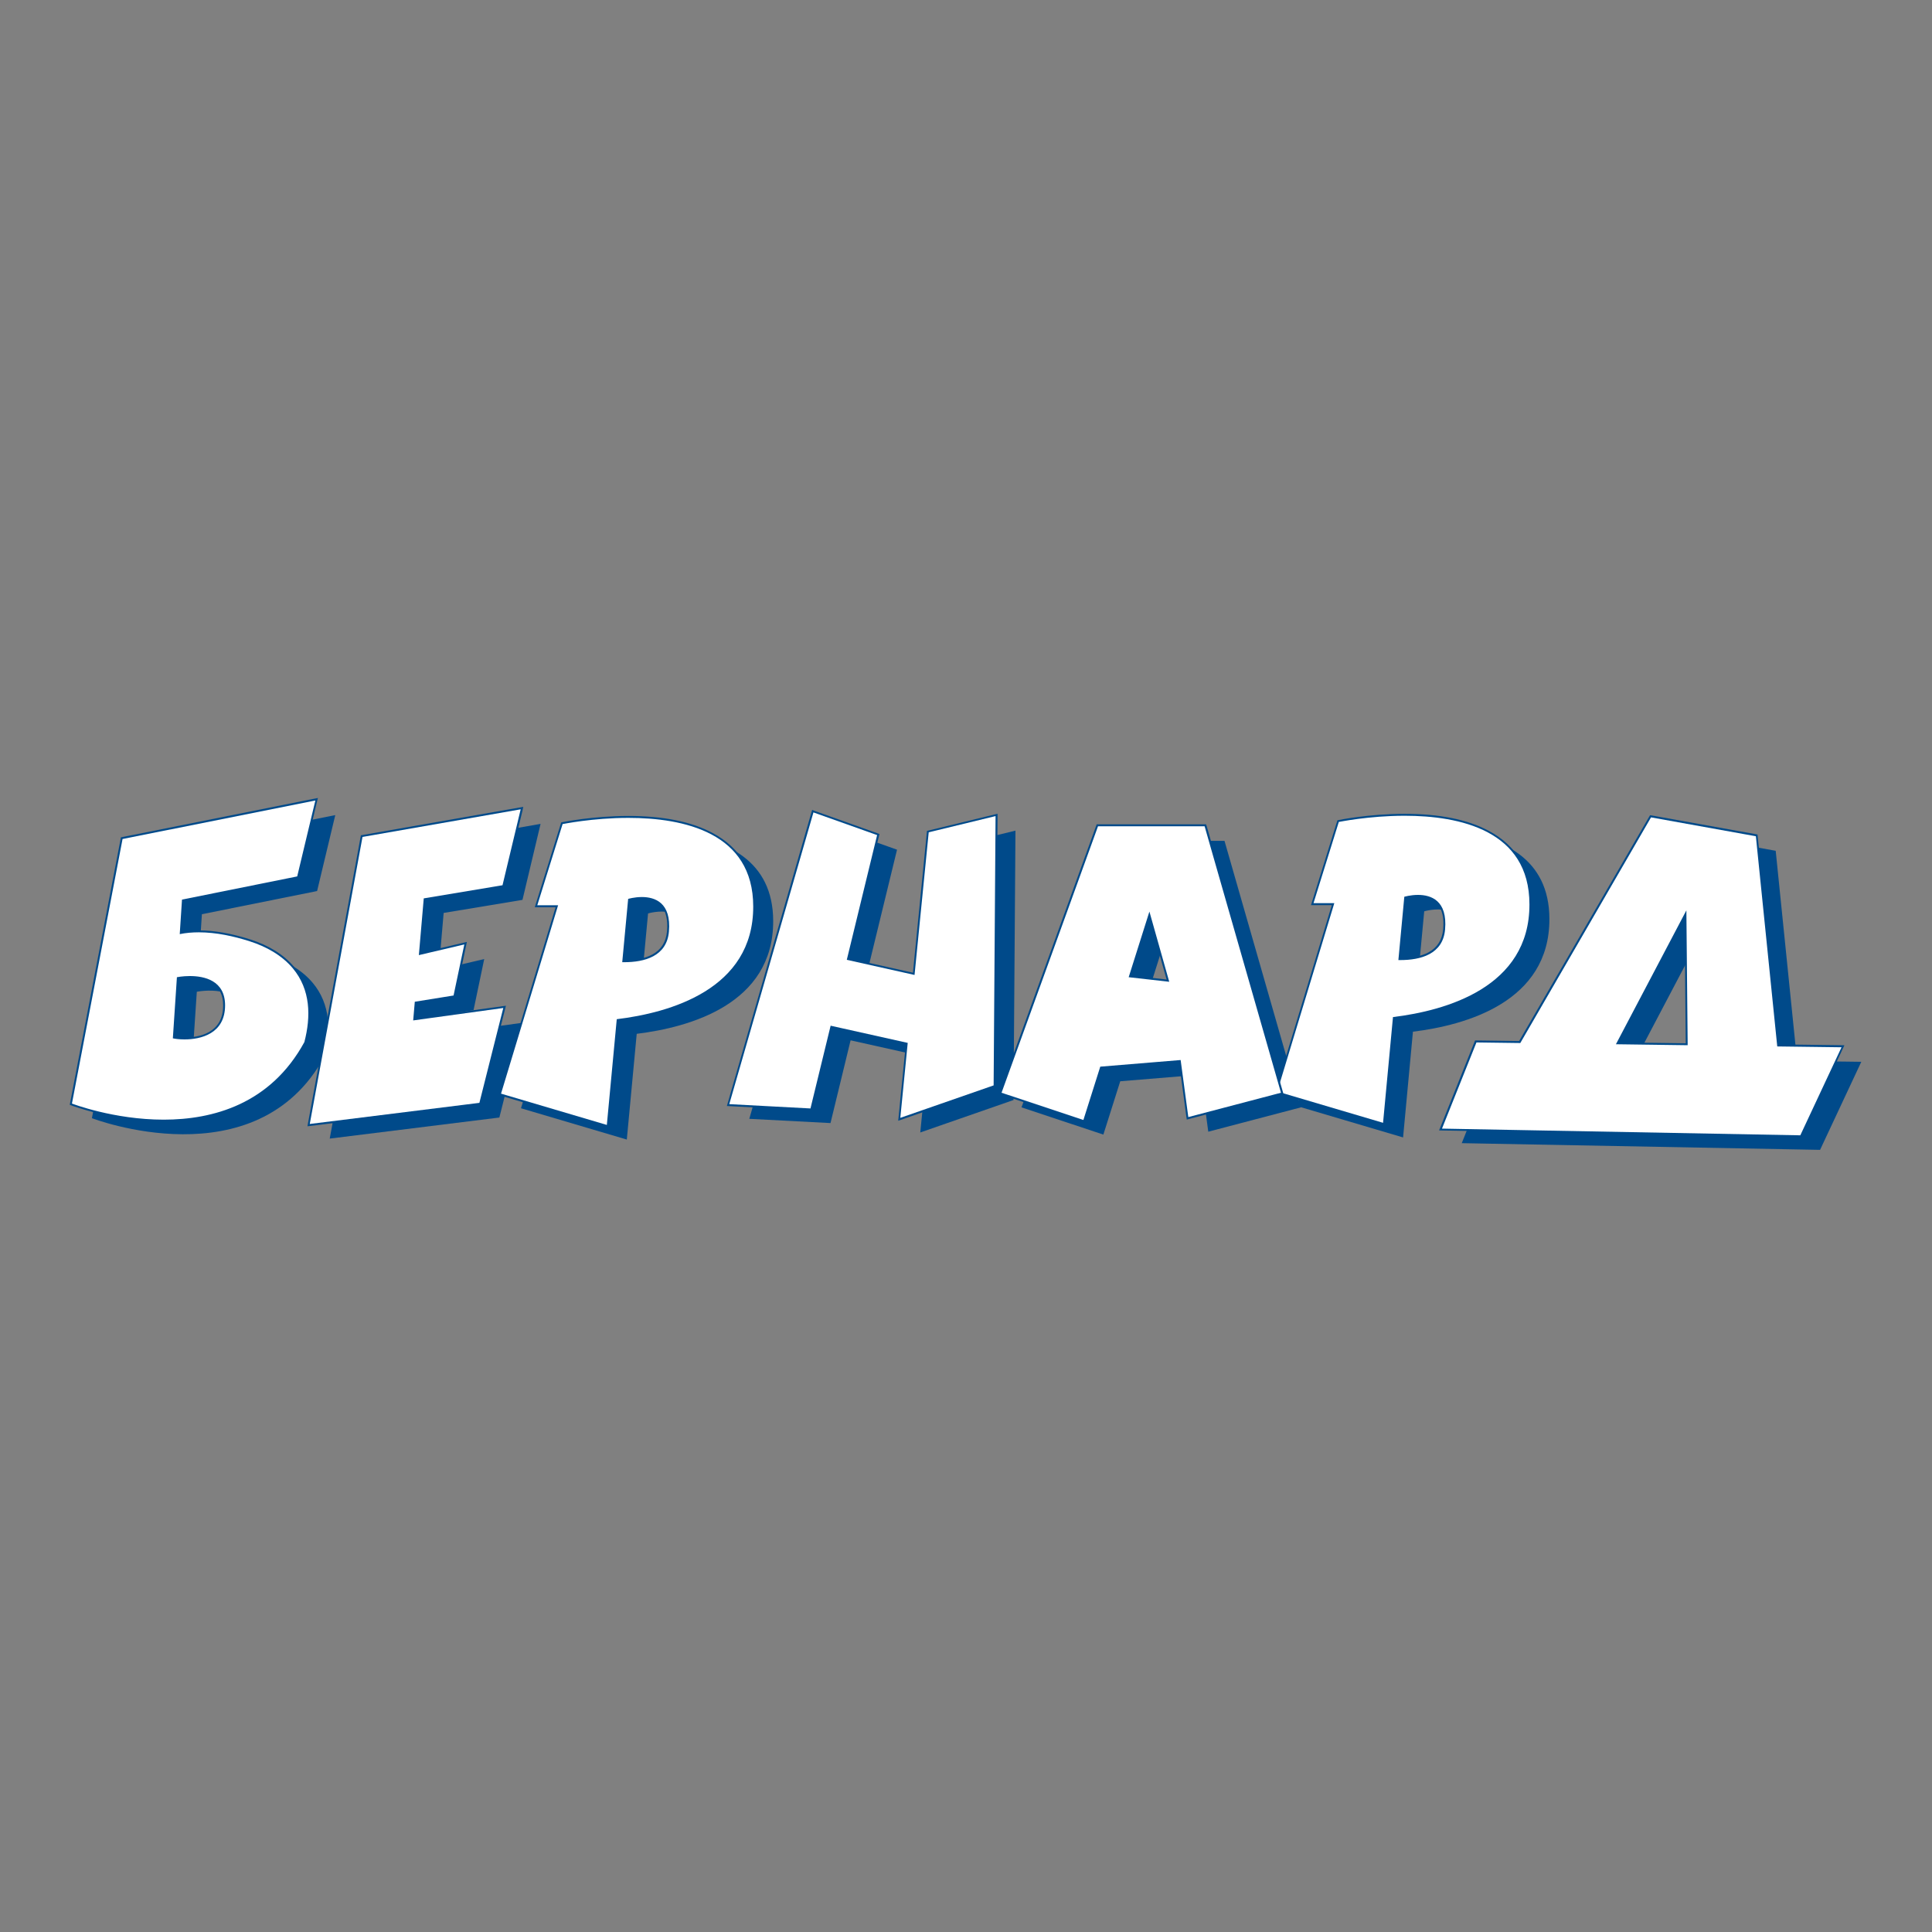 <?xml version="1.0" encoding="utf-8"?>
<!-- Generator: Adobe Illustrator 27.6.1, SVG Export Plug-In . SVG Version: 6.00 Build 0)  -->
<svg xmlns="http://www.w3.org/2000/svg" xmlns:xlink="http://www.w3.org/1999/xlink" version="1.1" x="0px" y="0px" viewBox="0 0 3000 3000" style="enable-background:new 0 0 3000 3000;" xml:space="preserve">
<rect x="0" y="0" width="3000" height="3000" fill="#808080" stroke="none"/>
<style type="text/css">
	.st0{fill:#004A8A;}
	.st1{fill:#FFFFFF;}
</style>
<g id="Слой_1">
</g>
<g id="Слой_2">
	<g>
		<g>
			<polygon class="st0" points="675.1,1578.2 735.3,1568.6 751.9,1489.2 681.3,1505.8 688.9,1417.6 811.3,1397.3 839.4,1279.3      594,1322.4 512,1768 775.4,1735.3 812.5,1588 672.6,1607.2    "/>
			<path class="st0" d="M904.7,1302.3l-39.3,126.1h32.3L809,1720.9l164.3,48.6l15.4-164.2c81.9-10,212.2-46.1,211.9-175     C1200.6,1240.4,904.7,1302.3,904.7,1302.3z M1069.6,1469.3c-3.5,39.7-40.2,48-72.5,47.4l9.2-98.3     C1006.3,1418.4,1076,1397.1,1069.6,1469.3z"/>
			<path class="st0" d="M2110,1299l-39.3,126.1h32.3l-88.6,292.5l164.3,48.6L2194,1602c81.9-10,212.2-46.1,211.9-175     C2405.8,1237.1,2110,1299,2110,1299z M2274.8,1466c-3.5,39.7-40.2,48-72.5,47.4l9.2-98.3     C2211.5,1415.1,2281.3,1393.8,2274.8,1466z"/>
			<path class="st0" d="M1901.4,1305.7H1736l-149.8,413.8l127.1,42.3l26.2-82.8l124.8-10.3l11.9,88.6l143.9-37.8L1901.4,1305.7z      M1783.4,1540l32.2-101.9l30.8,109L1783.4,1540z"/>
			<path class="st0" d="M418.5,1484.2c-33.9-10.8-73.2-18.1-108.5-11l3.5-53.6l178.9-36l28.2-117.9l-299.3,59.8l-78.6,410.8     c0,0,255.1,98.4,360.9-95.4c10.4-39.9,9.7-81.6-17.9-114.6C468.5,1505.7,444,1492.3,418.5,1484.2z M299.3,1634.9l6.3-94.9     c0,0,74.8-15.2,74.8,43.8S313.2,1638.3,299.3,1634.9z"/>
			<polygon class="st0" points="1473,1315.1 1451,1536.5 1345.8,1513 1392.9,1319.4 1294,1284.2 1163.5,1737.3 1289.6,1743.9      1320.8,1615.4 1440.5,1642.1 1429,1758.5 1573.8,1708.1 1576.8,1289.8    "/>
			<path class="st0" d="M2790.5,1647.5l-33.2-326.4l-162.8-29.3l-203.1,350.4l-68.1-0.9l-53.5,133.8l556.4,10.4l64-136.7     L2790.5,1647.5z M2649.6,1436.3l2,209.4l-111.4-1.5L2649.6,1436.3z"/>
		</g>
		<g>
			<g>
				<polygon class="st1" points="561.8,1298.4 810.5,1254.8 781.6,1375.9 659.4,1396.3 652.1,1481.2 723,1464.5 705.6,1547.2       645.6,1556.8 643.4,1582.8 783.6,1563.5 745.7,1714 479.3,1747.1     "/>
				<path class="st0" d="M808.5,1256.7l-28.2,117.9L658,1395l-7.6,88.1l70.6-16.6l-16.7,79.3l-60.2,9.7l-2.5,29l139.9-19.3      l-37.1,147.3l-263.4,32.8l81.9-445.7L808.5,1256.7 M812.5,1252.9l-4.5,0.8l-245.5,43l-2.1,0.4l-0.4,2.1l-81.9,445.7l-0.7,4      l4.1-0.5l263.4-32.8l2-0.3l0.5-2l37.1-147.3l1.1-4.3l-4.4,0.6L645,1581.1l2-23l57.9-9.3l2-0.3l0.4-2l16.7-79.3l1-4.6l-4.6,1.1      l-66.6,15.6l7-81.7l120.1-20l2-0.3l0.5-1.9l28.2-117.9L812.5,1252.9L812.5,1252.9z"/>
			</g>
			<g>
				<path class="st1" d="M776.3,1699.3l88.5-292.1h-32.3l40.2-128.9l0.9-0.2c0.5-0.1,46.9-9.7,102.2-9.7c53.7,0,97.4,8.7,129.8,25.9      c43.6,23.1,65.7,61.2,65.7,113.2c0.1,57.4-25.4,102.3-75.8,133.4c-43.6,26.9-97.9,38.2-136.2,43l-15.5,164.8L776.3,1699.3z       M969.1,1492.6c18.5,0,33.5-3.1,44.6-9.1c14.1-7.6,22-20,23.5-37c1.6-18.3-1.6-32-9.6-40.8c-6.9-7.6-17.3-11.4-30.9-11.4      c-9.3,0-17.2,1.9-19.9,2.6l-9,95.7C968.2,1492.6,968.7,1492.6,969.1,1492.6z"/>
				<path class="st0" d="M975.7,1270c85.6,0,193.9,22.7,193.9,137.6c0.3,128.9-130,165.1-211.9,175l-15.4,164.2l-164.3-48.6      l88.6-292.5h-32.3l39.3-126.1C873.8,1279.7,919.9,1270,975.7,1270 M969.1,1494.1c31.6,0,66.2-9,69.6-47.4      c4-45.4-22.1-53.8-42-53.8c-11.7,0-21.3,2.9-21.3,2.9l-9.2,98.3C967.1,1494.1,968.1,1494.1,969.1,1494.1 M975.7,1267      c-55.5,0-102.1,9.6-102.6,9.7l-1.7,0.4l-0.5,1.7l-39.3,126.1l-1.2,3.9h4.1h28.2l-87.4,288.7l-0.9,2.9l2.9,0.9l164.3,48.6l3.5,1      l0.3-3.6l15.2-161.8c38.4-4.9,92.2-16.3,135.6-43c50.9-31.4,76.7-76.7,76.5-134.7c0-52.6-22.4-91.1-66.5-114.5      C1073.6,1275.8,1029.7,1267,975.7,1267L975.7,1267z M978.2,1398.1c3.3-0.8,10.4-2.3,18.5-2.3c13.1,0,23.1,3.7,29.8,10.9      c7.7,8.4,10.8,21.8,9.2,39.6c-1.5,16.4-9.1,28.4-22.7,35.8c-10.9,5.9-25.5,8.9-43.6,8.9L978.2,1398.1L978.2,1398.1z"/>
			</g>
			<g>
				<path class="st1" d="M1981.5,1696l88.5-292.1h-32.3l40.2-128.9l0.9-0.2c0.5-0.1,46.9-9.7,102.2-9.7c53.7,0,97.4,8.7,129.8,25.9      c43.6,23.1,65.7,61.2,65.7,113.2c0.1,57.4-25.4,102.3-75.8,133.4c-43.6,26.9-97.9,38.2-136.2,43l-15.5,164.8L1981.5,1696z       M2174.3,1489.3c18.5,0,33.5-3.1,44.6-9.1c14.1-7.6,22-20.1,23.5-37c1.6-18.3-1.6-32-9.6-40.8c-6.9-7.6-17.3-11.4-30.9-11.4      c-9.3,0-17.2,1.9-19.9,2.6l-9,95.7C2173.5,1489.3,2173.9,1489.3,2174.3,1489.3z"/>
				<path class="st0" d="M2181,1266.7c85.6,0,193.9,22.7,193.9,137.6c0.3,128.9-130,165.1-211.9,175l-15.4,164.2l-164.3-48.6      l88.6-292.5h-32.3l39.3-126.1C2079.1,1276.4,2125.2,1266.7,2181,1266.7 M2174.3,1490.8c31.6,0,66.2-9,69.6-47.4      c4-45.4-22.1-53.8-42-53.8c-11.7,0-21.3,2.9-21.3,2.9l-9.2,98.3C2172.4,1490.8,2173.4,1490.8,2174.3,1490.8 M2181,1263.7      c-55.5,0-102.1,9.6-102.6,9.7l-1.7,0.4l-0.5,1.7l-39.3,126.1l-1.2,3.9h4.1h28.2l-87.4,288.7l-0.9,2.9l2.9,0.9l164.3,48.6l3.5,1      l0.3-3.6l15.2-161.8c38.4-4.9,92.2-16.3,135.6-43c50.9-31.4,76.7-76.7,76.5-134.7c0-52.6-22.4-91.1-66.5-114.5      C2278.8,1272.5,2235,1263.7,2181,1263.7L2181,1263.7z M2183.4,1394.8c3.3-0.8,10.4-2.3,18.5-2.3c13.1,0,23.1,3.7,29.8,10.9      c7.7,8.4,10.8,21.8,9.2,39.6c-1.5,16.4-9.1,28.4-22.7,35.8c-10.9,5.9-25.5,8.9-43.6,8.9L2183.4,1394.8L2183.4,1394.8z"/>
			</g>
			<g>
				<path class="st1" d="M1553.4,1697.7l150.7-416.2h167.5l119.4,416.3l-147,38.6l-11.9-88.9l-122.4,10.1l-26.4,83.3L1553.4,1697.7z       M1813.5,1522.8l-28.9-102.1l-30.2,95.4L1813.5,1522.8z"/>
				<path class="st0" d="M1870.5,1283l118.6,413.8l-143.9,37.8l-11.9-88.6l-124.8,10.3l-26.2,82.8l-127.1-42.3l149.8-413.8H1870.5       M1815.6,1524.5l-30.8-109l-32.2,101.9L1815.6,1524.5 M1872.7,1280h-2.3h-165.4h-2.1l-0.7,2l-149.8,413.8l-1,2.9l2.9,1      l127.1,42.3l2.9,1l0.9-2.9l25.6-80.9l120-9.9l11.5,85.8l0.5,3.4l3.3-0.9l143.9-37.8l3-0.8l-0.8-2.9l-118.6-413.8L1872.7,1280      L1872.7,1280z M1756.5,1514.8l28.1-88.9l26.9,95.1L1756.5,1514.8L1756.5,1514.8z"/>
			</g>
			<g>
				<path class="st1" d="M254.3,1740.1c-77.2,0-142.4-24.8-143.1-25.1l-1.2-0.5l79-413l302.6-60.5l-28.9,121.1l-178.7,36l-3.3,50.5      c8.8-1.6,18.3-2.5,28.2-2.5c23.5,0,50.2,4.7,79.2,13.9c29.2,9.3,52,23.6,67.8,42.5c24.5,29.3,30.7,68.3,18.2,116l0,0.2l-0.1,0.2      c-24.1,44.2-58,76.8-100.8,96.9C338.9,1731.9,298.9,1740.1,254.3,1740.1C254.3,1740.1,254.3,1740.1,254.3,1740.1z M270,1611.1      c3.5,0.7,9.4,1.4,16.5,1.4c18.5,0,61.5-5,61.5-51.4c0-36.4-28.9-44-53.2-44c-8.8,0-16,1.1-18.7,1.5L270,1611.1z"/>
				<path class="st0" d="M489.7,1243l-28.2,117.9l-178.9,36l-3.5,53.6c9.7-2,19.7-2.8,29.8-2.8c26.7,0,54.1,6,78.7,13.9      c25.5,8.1,49.9,21.5,67.1,42c27.6,33,28.3,74.8,17.9,114.6c-52.5,96.2-141.8,120.4-218.4,120.4c-77.8,0-142.5-25-142.5-25      l78.6-410.8L489.7,1243 M286.5,1614c24.7,0,63-8.4,63-52.9c0-38.9-32.6-45.5-54.7-45.5c-11.4,0-20.1,1.8-20.1,1.8l-6.3,94.9      C271.8,1613.1,278.4,1614,286.5,1614 M493.7,1239.1l-4.6,0.9l-299.3,59.8l-2,0.4l-0.4,2L108.8,1713l-0.5,2.5l2.3,0.9      c0.7,0.3,66.2,25.2,143.6,25.2c44.8,0,85-8.2,119.5-24.4c43.1-20.2,77.2-53.1,101.5-97.5l0.2-0.3l0.1-0.4      c12.6-48.2,6.4-87.6-18.5-117.3c-16-19.1-39-33.5-68.5-43c-29.2-9.3-56-14-79.6-14c-9.3,0-18.2,0.7-26.6,2.2l3.1-47.4      l176.6-35.6l1.9-0.4l0.4-1.9l28.2-117.9L493.7,1239.1L493.7,1239.1z M277.5,1519.9c3.2-0.5,9.6-1.3,17.3-1.3c0,0,0,0,0,0      c9.7,0,23.4,1.3,34.1,7.7c11.7,7,17.6,18.7,17.6,34.8c0,43.4-37.6,49.9-60,49.9c-6.1,0-11.4-0.5-14.9-1.1L277.5,1519.9      L277.5,1519.9z"/>
			</g>
			<g>
				<polygon class="st1" points="1408,1620.6 1291.1,1594.5 1259.8,1722.8 1130.6,1716 1262.1,1259.6 1363.8,1295.7 1316.7,1489.3       1418.8,1512.1 1440.7,1291.2 1547.4,1265.3 1544.4,1686.5 1396.4,1738     "/>
				<path class="st0" d="M1263.1,1261.5l98.9,35.2l-47.1,193.7l105.2,23.5l22-221.5l103.8-25.2l-3,418.2l-144.9,50.4l11.5-116.4      l-119.7-26.7l-31.3,128.5l-126.1-6.7L1263.1,1261.5 M1261.1,1257.6l-0.9,3.1l-130.5,453.1l-1,3.6l3.8,0.2l126.1,6.7l2.5,0.1      l0.6-2.4l30.6-125.7l114.2,25.5l-11.3,113.8l-0.5,4.7l4.4-1.5l144.9-50.4l2-0.7l0-2.1l3-418.2l0-3.8l-3.7,0.9l-103.8,25.2      l-2.1,0.5l-0.2,2.1l-21.6,218.1l-99-22.1l46.4-190.7l0.6-2.6l-2.5-0.9l-98.9-35.2L1261.1,1257.6L1261.1,1257.6z"/>
			</g>
			<g>
				<path class="st1" d="M2236.8,1753.9l54.7-136.8l68.3,0.9l203.1-350.5l164.9,29.7l33.2,326.2l100.8,1.3l-65.4,139.6      L2236.8,1753.9z M2619.1,1621.5l-1.9-201.9l-105.5,200.4L2619.1,1621.5z"/>
				<path class="st0" d="M2563.7,1269.2l162.8,29.3l33.2,326.4l99.8,1.3l-64,136.7l-556.4-10.4l53.5-133.8l68.1,0.9L2563.7,1269.2       M2620.6,1623l-2-209.4l-109.4,207.9L2620.6,1623 M2562.2,1265.9l-1.1,1.8l-202.2,348.8l-66.3-0.9l-2.1,0l-0.8,1.9l-53.5,133.8      l-1.6,4l4.3,0.1l556.4,10.4l1.9,0l0.8-1.8l64-136.7l2-4.2l-4.7-0.1l-97.1-1.3l-32.9-323.7l-0.2-2.2l-2.2-0.4l-162.8-29.3      L2562.2,1265.9L2562.2,1265.9z M2514.2,1618.6l101.6-193l1.8,194.4L2514.2,1618.6L2514.2,1618.6z"/>
			</g>
		</g>
	</g>
</g>
</svg>
